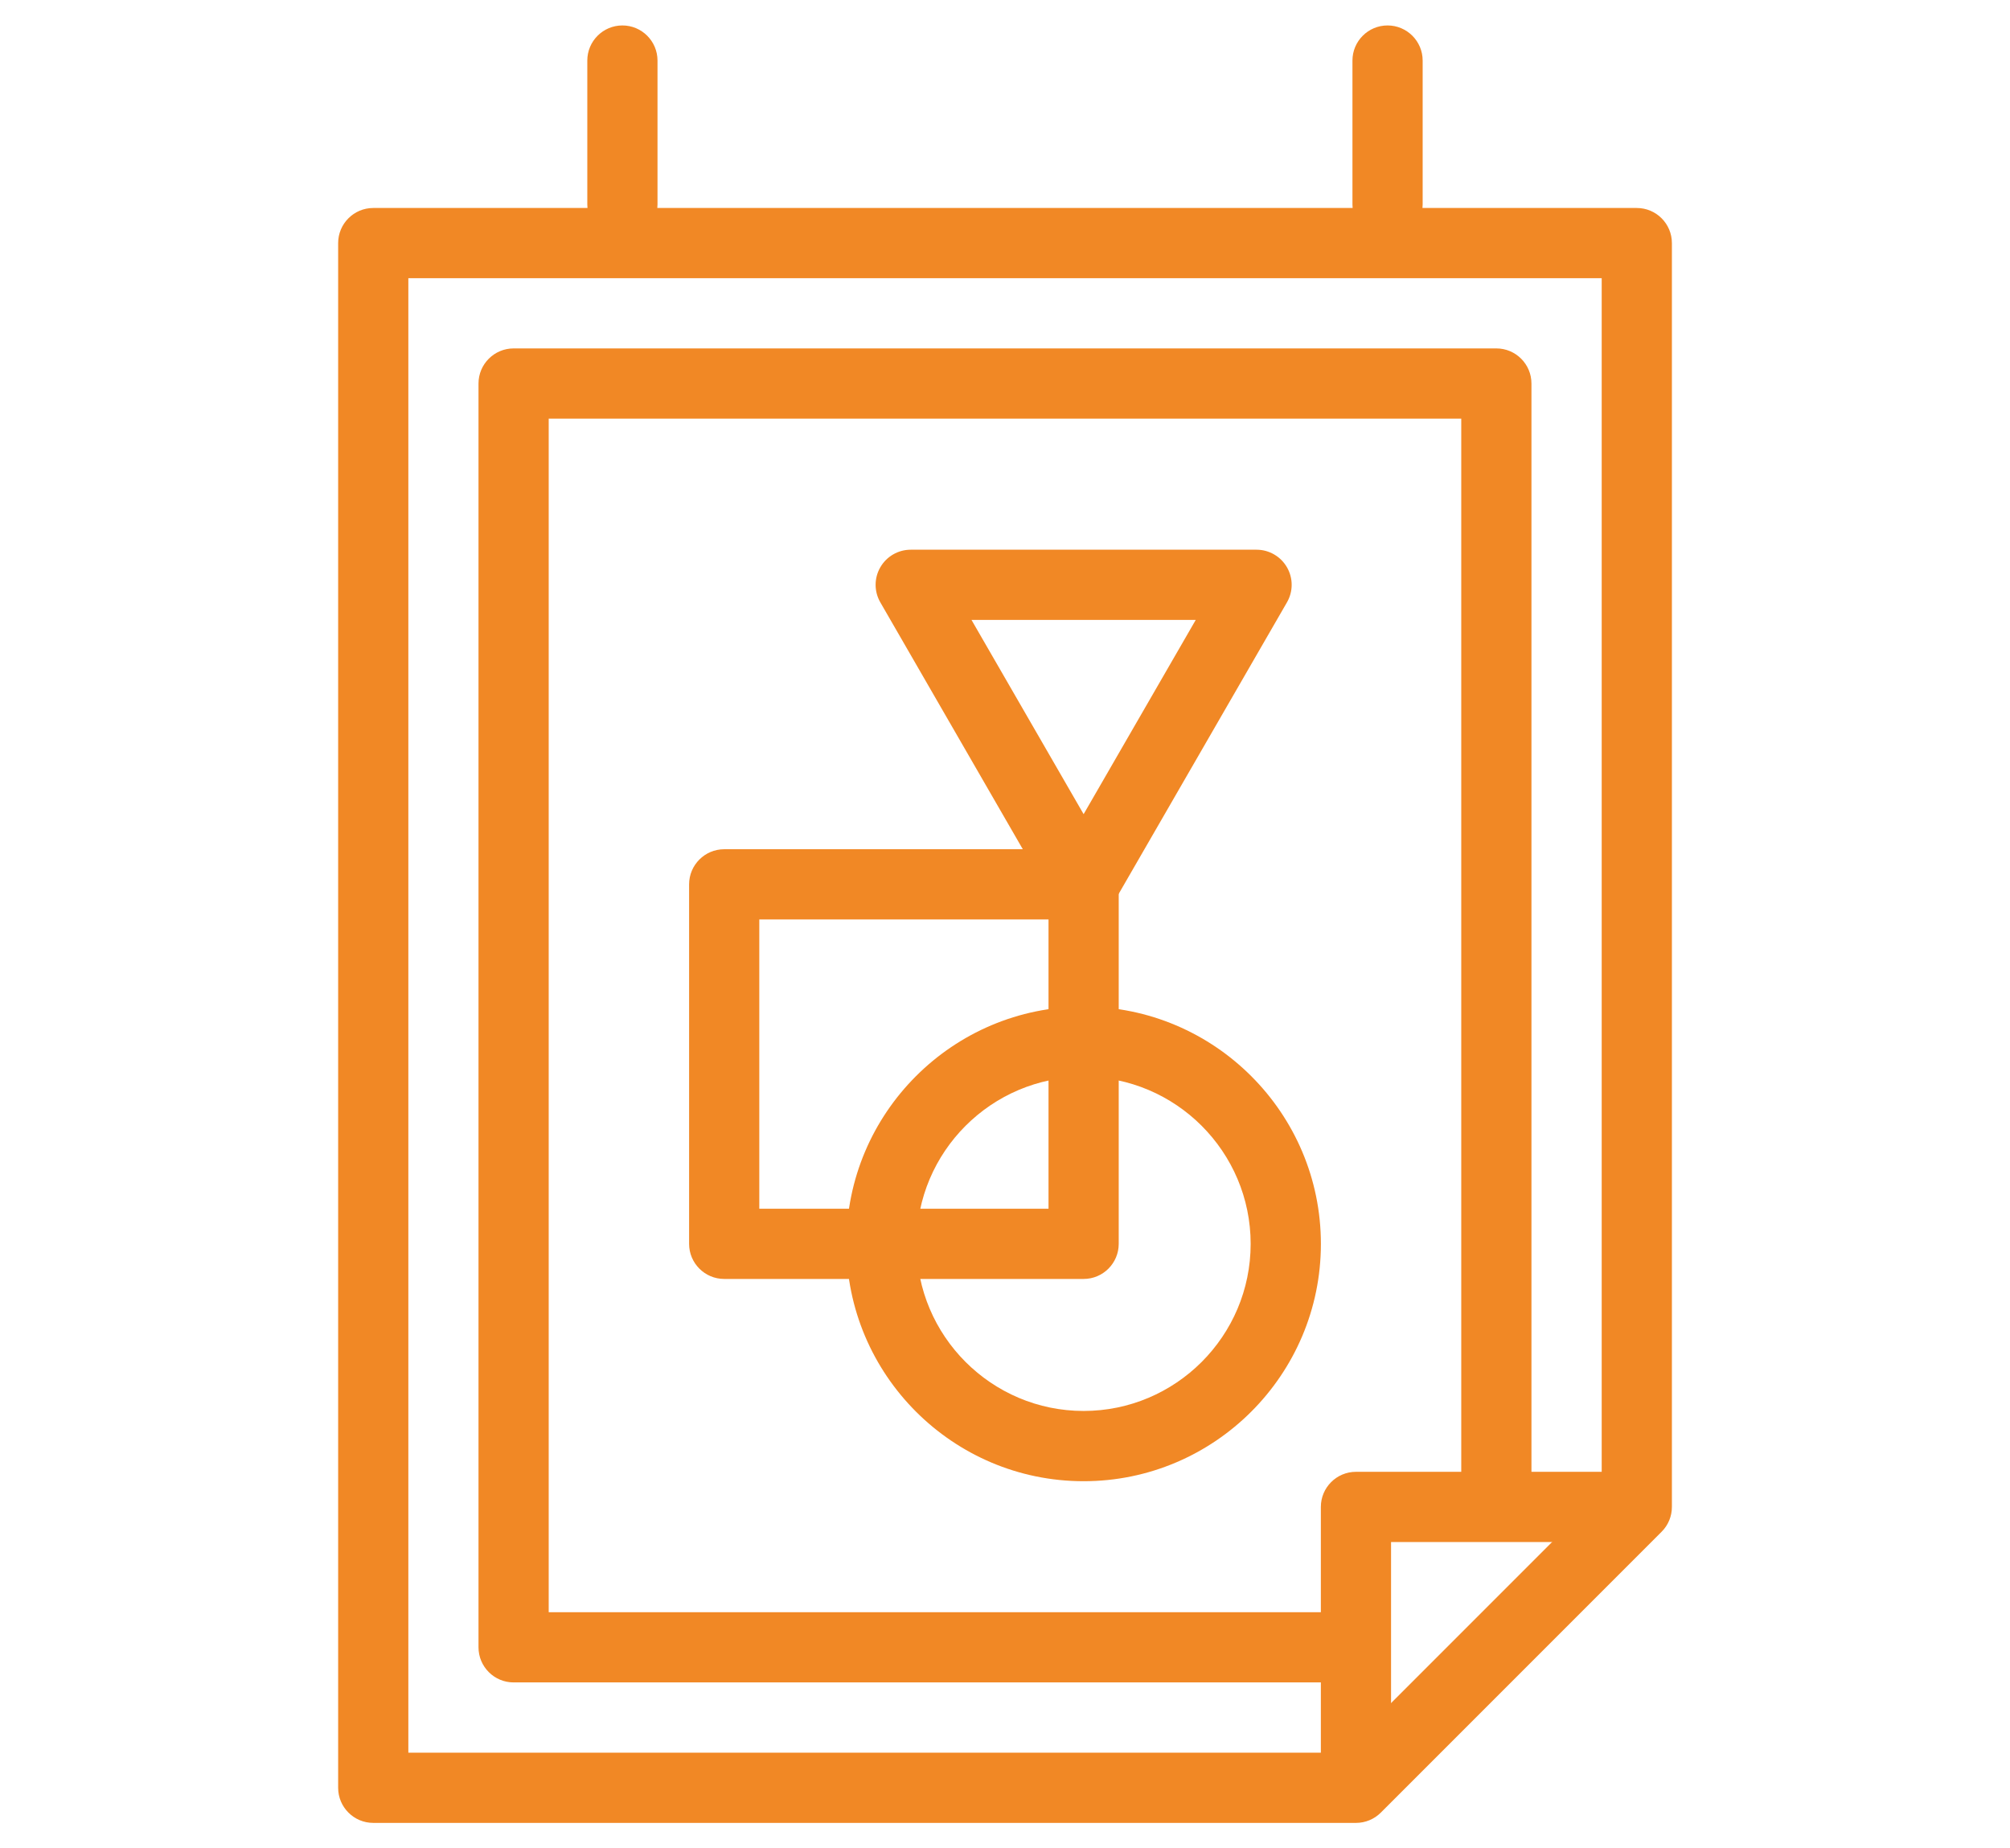 <?xml version="1.0" encoding="UTF-8"?>
<svg xmlns="http://www.w3.org/2000/svg" id="Camada_2" version="1.1" viewBox="0 0 453.54 416.97">
  <defs>
    <style>
      .st0 {
        fill: #f18825;
      }
    </style>
  </defs>
  <g id="Capa_1">
    <g id="g1995">
      <g id="g1997">
        <g id="g1999">
          <g id="g2005">
            <g id="path2007">
              <path class="st0" d="M305.96,411.23H84.22c-4.37,0-7.92-3.55-7.92-7.92V54.84c0-4.37,3.55-7.92,7.92-7.92h285.11c4.37,0,7.92,3.55,7.92,7.92v285.11c0,2.1-.83,4.12-2.32,5.6l-63.36,63.36c-1.49,1.49-3.5,2.32-5.6,2.32ZM92.14,395.39h210.55l58.72-58.72V62.76H92.14v332.62Z"></path>
            </g>
          </g>
        </g>
      </g>
      <g id="g2009">
        <g id="path2011">
          <path class="st0" d="M300.76,379.54H115.89c-4.37,0-7.92-3.55-7.92-7.92V86.52c0-4.37,3.55-7.92,7.92-7.92h221.75c4.37,0,7.92,3.55,7.92,7.92v248.23c0,4.37-3.55,7.92-7.92,7.92s-7.92-3.55-7.92-7.92V94.44H123.81v269.26h176.95c4.37,0,7.92,3.55,7.92,7.92s-3.55,7.92-7.92,7.92Z"></path>
        </g>
      </g>
      <g id="g2013">
        <g id="g2015">
          <g id="g2021">
            <g id="path2023">
              <path class="st0" d="M140.44,54.04c-4.37,0-7.92-3.55-7.92-7.92V13.66c0-4.37,3.55-7.92,7.92-7.92s7.92,3.55,7.92,7.92v32.45c0,4.37-3.55,7.92-7.92,7.92Z"></path>
            </g>
          </g>
          <g id="g2025">
            <g id="path2027">
              <path class="st0" d="M313.09,54.04c-4.37,0-7.92-3.55-7.92-7.92V13.66c0-4.37,3.55-7.92,7.92-7.92s7.92,3.55,7.92,7.92v32.45c0,4.37-3.55,7.92-7.92,7.92Z"></path>
            </g>
          </g>
          <g id="g2029">
            <g id="path2031">
              <path class="st0" d="M305.96,407.27c-4.37,0-7.92-3.55-7.92-7.92v-59.4c0-4.37,3.55-7.92,7.92-7.92h59.4c4.37,0,7.92,3.55,7.92,7.92s-3.55,7.92-7.92,7.92h-51.48v51.48c0,4.37-3.55,7.92-7.92,7.92Z"></path>
            </g>
          </g>
        </g>
      </g>
      <g id="path2033">
        <path class="st0" d="M244.51,288.52h-81.1c-4.37,0-7.92-3.55-7.92-7.92v-81.1c0-4.37,3.55-7.92,7.92-7.92h81.1c4.37,0,7.92,3.55,7.92,7.92v81.1c0,4.37-3.55,7.92-7.92,7.92ZM171.33,272.68h65.26v-65.26h-65.26v65.26Z"></path>
      </g>
      <g id="g2035">
        <g id="g2037">
          <g id="g2043">
            <g id="path2045">
              <path class="st0" d="M244.51,334.15c-29.52,0-53.53-24.02-53.53-53.54s24.02-53.53,53.53-53.53,53.54,24.02,53.54,53.53-24.02,53.54-53.54,53.54ZM244.51,242.92c-20.78,0-37.69,16.91-37.69,37.69s16.91,37.69,37.69,37.69,37.69-16.91,37.69-37.69-16.91-37.69-37.69-37.69Z"></path>
            </g>
          </g>
          <g id="g2047">
            <g id="path2049">
              <path class="st0" d="M244.51,207.43h0c-2.83,0-5.44-1.51-6.86-3.96l-39.01-67.58c-1.42-2.45-1.42-5.47,0-7.92,1.41-2.45,4.03-3.96,6.86-3.96h78.03c2.83,0,5.44,1.51,6.86,3.96s1.42,5.47,0,7.92l-39.02,67.58c-1.42,2.45-4.03,3.96-6.86,3.96ZM219.21,139.85l25.3,43.82,25.3-43.82h-50.59Z"></path>
            </g>
          </g>
        </g>
      </g>
    </g>
  </g>
</svg>
